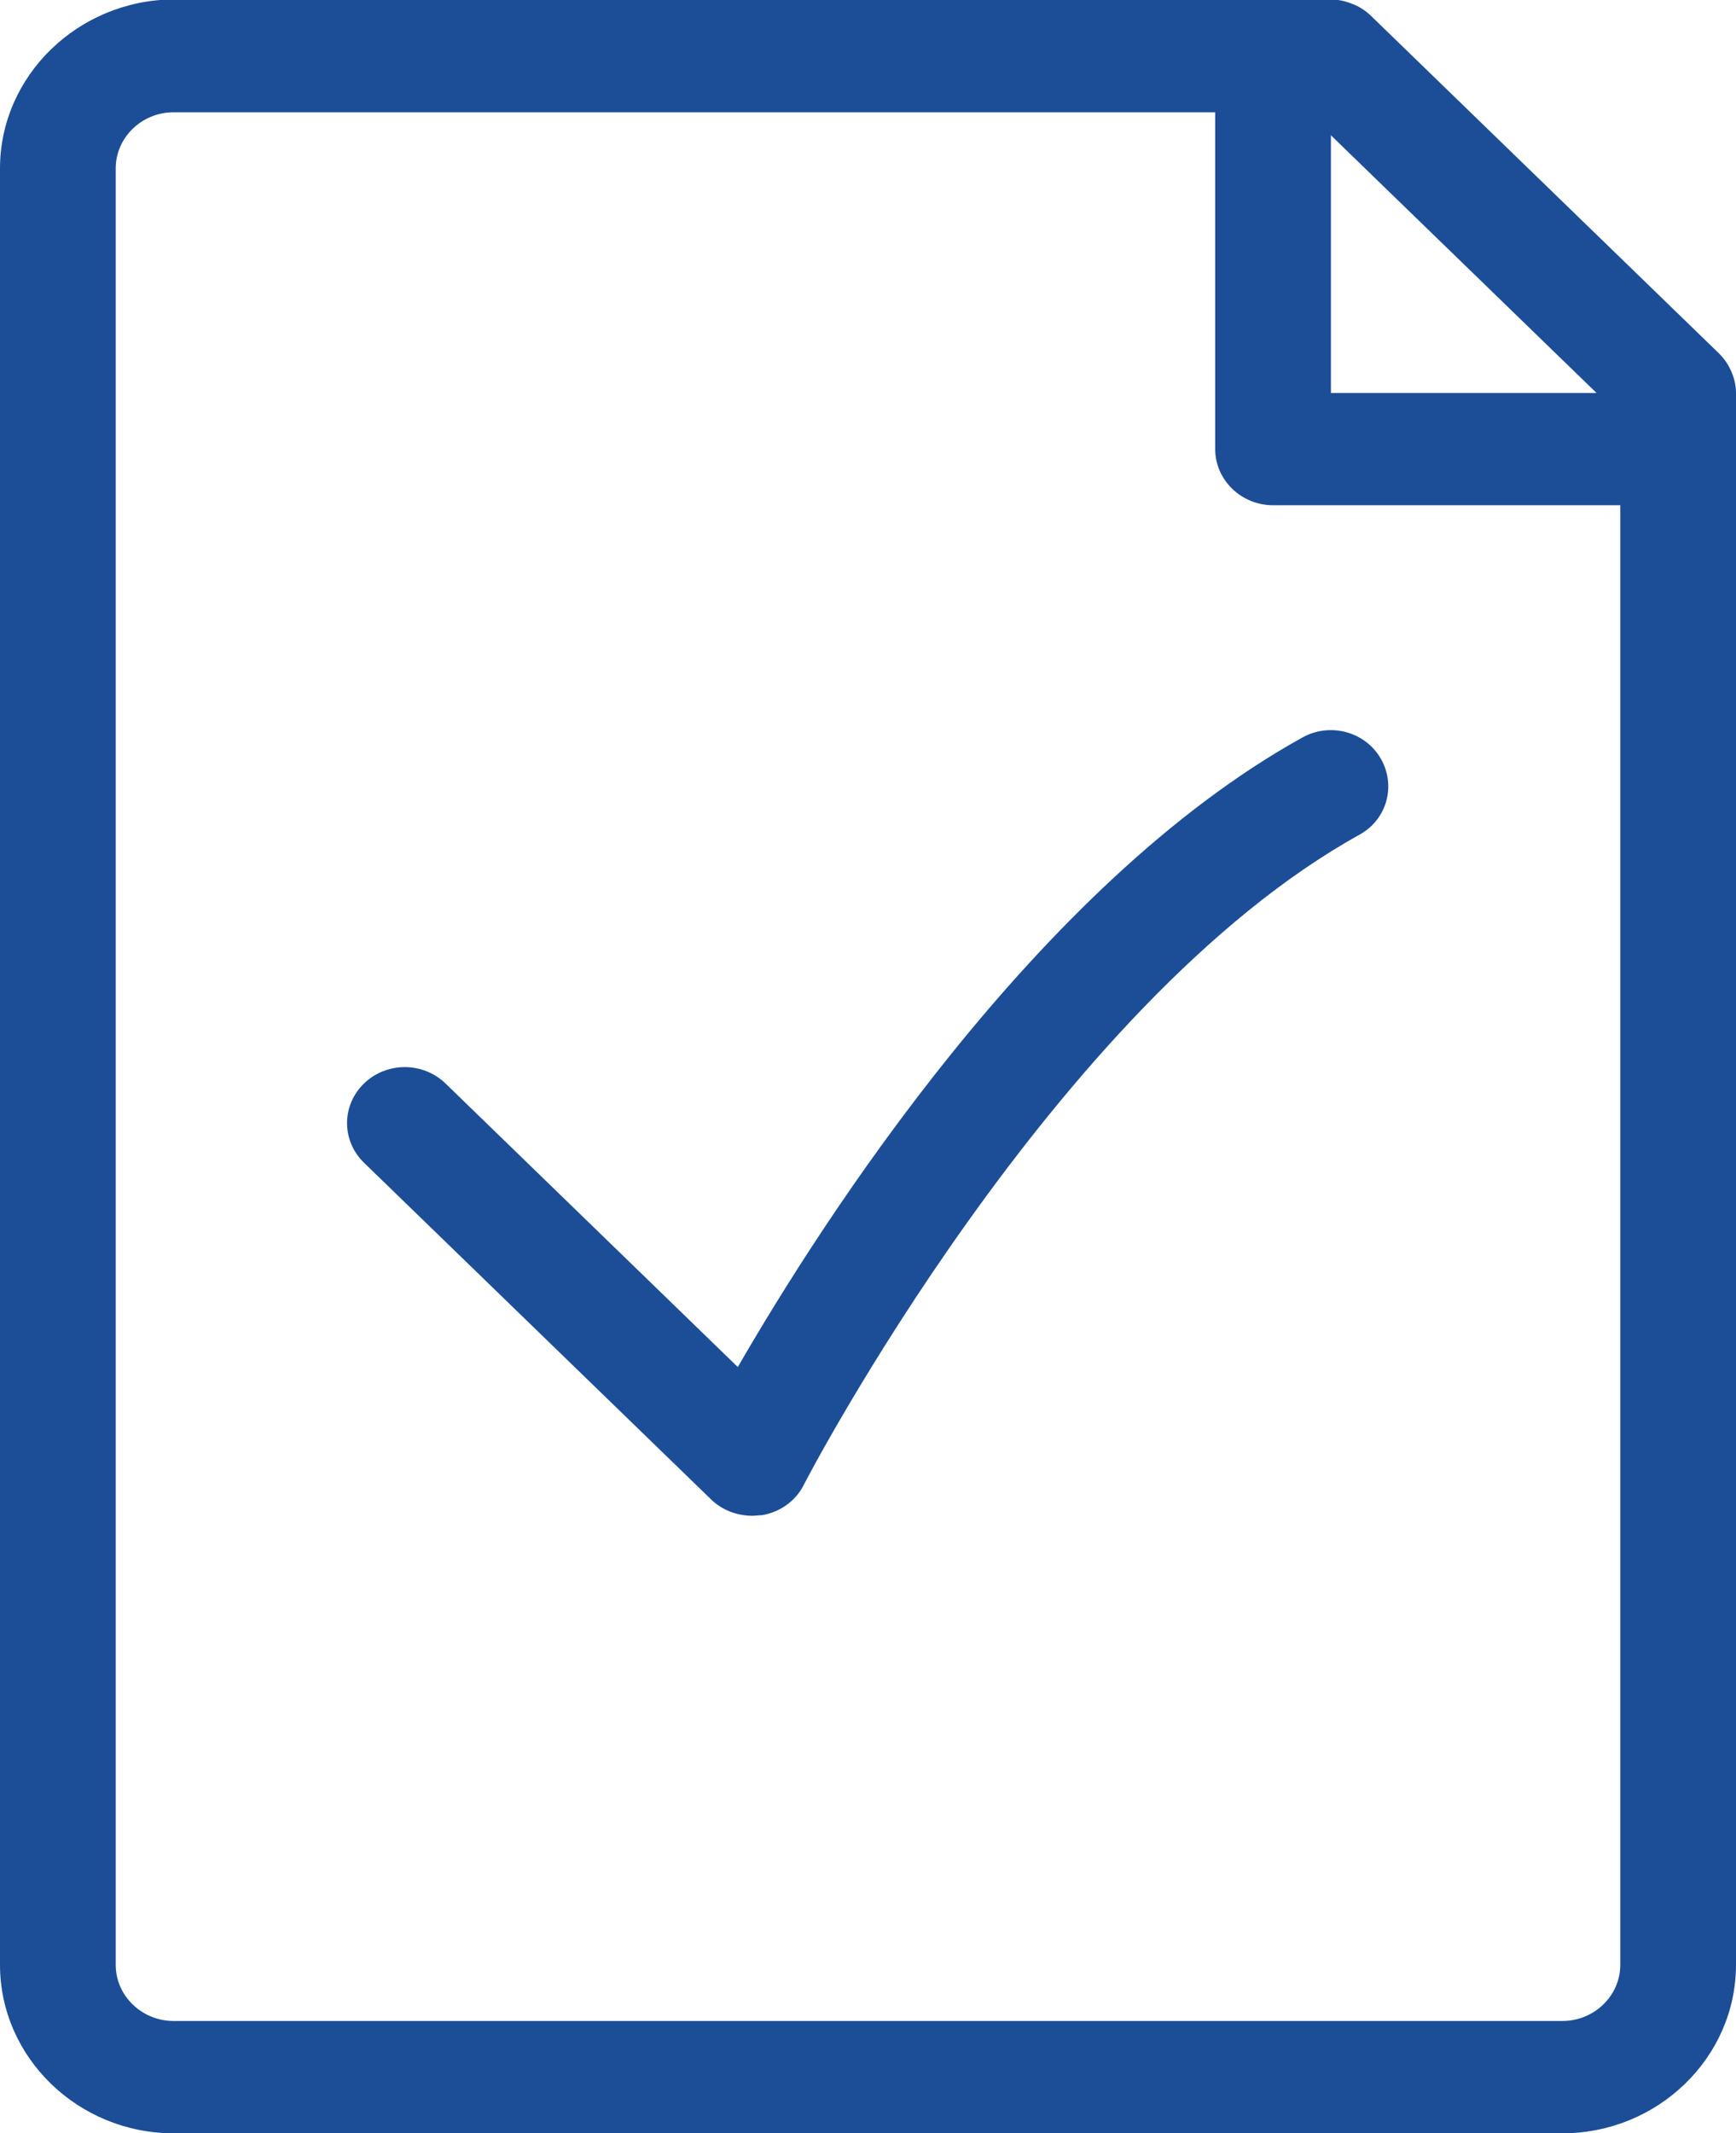<svg width="35" height="43" viewBox="0 0 35 43" fill="none" xmlns="http://www.w3.org/2000/svg">
<g id="icons" clip-path="url(#clip0_236_9934)">
<path id="Vector" d="M0 3.394V39.605C0 41.472 1.575 43 3.5 43H31.5C33.425 43 35 41.472 35 39.605V7.921C35 7.774 34.965 7.626 34.907 7.491C34.848 7.355 34.767 7.23 34.65 7.117L27.65 0.328C27.545 0.226 27.417 0.135 27.265 0.079C27.125 0.022 26.973 -0.012 26.822 -0.012H3.5C1.575 -0 0 1.527 0 3.394ZM32.188 7.921H26.833V2.727L32.188 7.921ZM2.333 3.394C2.333 2.772 2.858 2.263 3.5 2.263H24.5V9.052C24.5 9.675 25.025 10.184 25.667 10.184H32.667V39.605C32.667 40.227 32.142 40.736 31.5 40.736H3.5C2.858 40.736 2.333 40.227 2.333 39.605V3.394Z" fill="#1C4E98"/>
<path id="Vector_2" d="M15.167 30.553C14.863 30.553 14.56 30.44 14.338 30.225L7.338 23.436C6.883 22.994 6.883 22.282 7.338 21.84C7.793 21.399 8.528 21.399 8.983 21.84L14.875 27.555C16.567 24.624 20.907 17.834 26.25 14.87C26.81 14.553 27.522 14.745 27.837 15.289C28.152 15.832 27.965 16.522 27.405 16.827C21.257 20.233 16.252 29.829 16.205 29.931C16.042 30.259 15.715 30.486 15.353 30.542C15.295 30.542 15.225 30.553 15.167 30.553Z" fill="#1C4E98"/>
</g>
<defs>
<clipPath id="clip0_236_9934">
<rect width="35" height="43" fill="white"/>
</clipPath>
</defs>
</svg>
